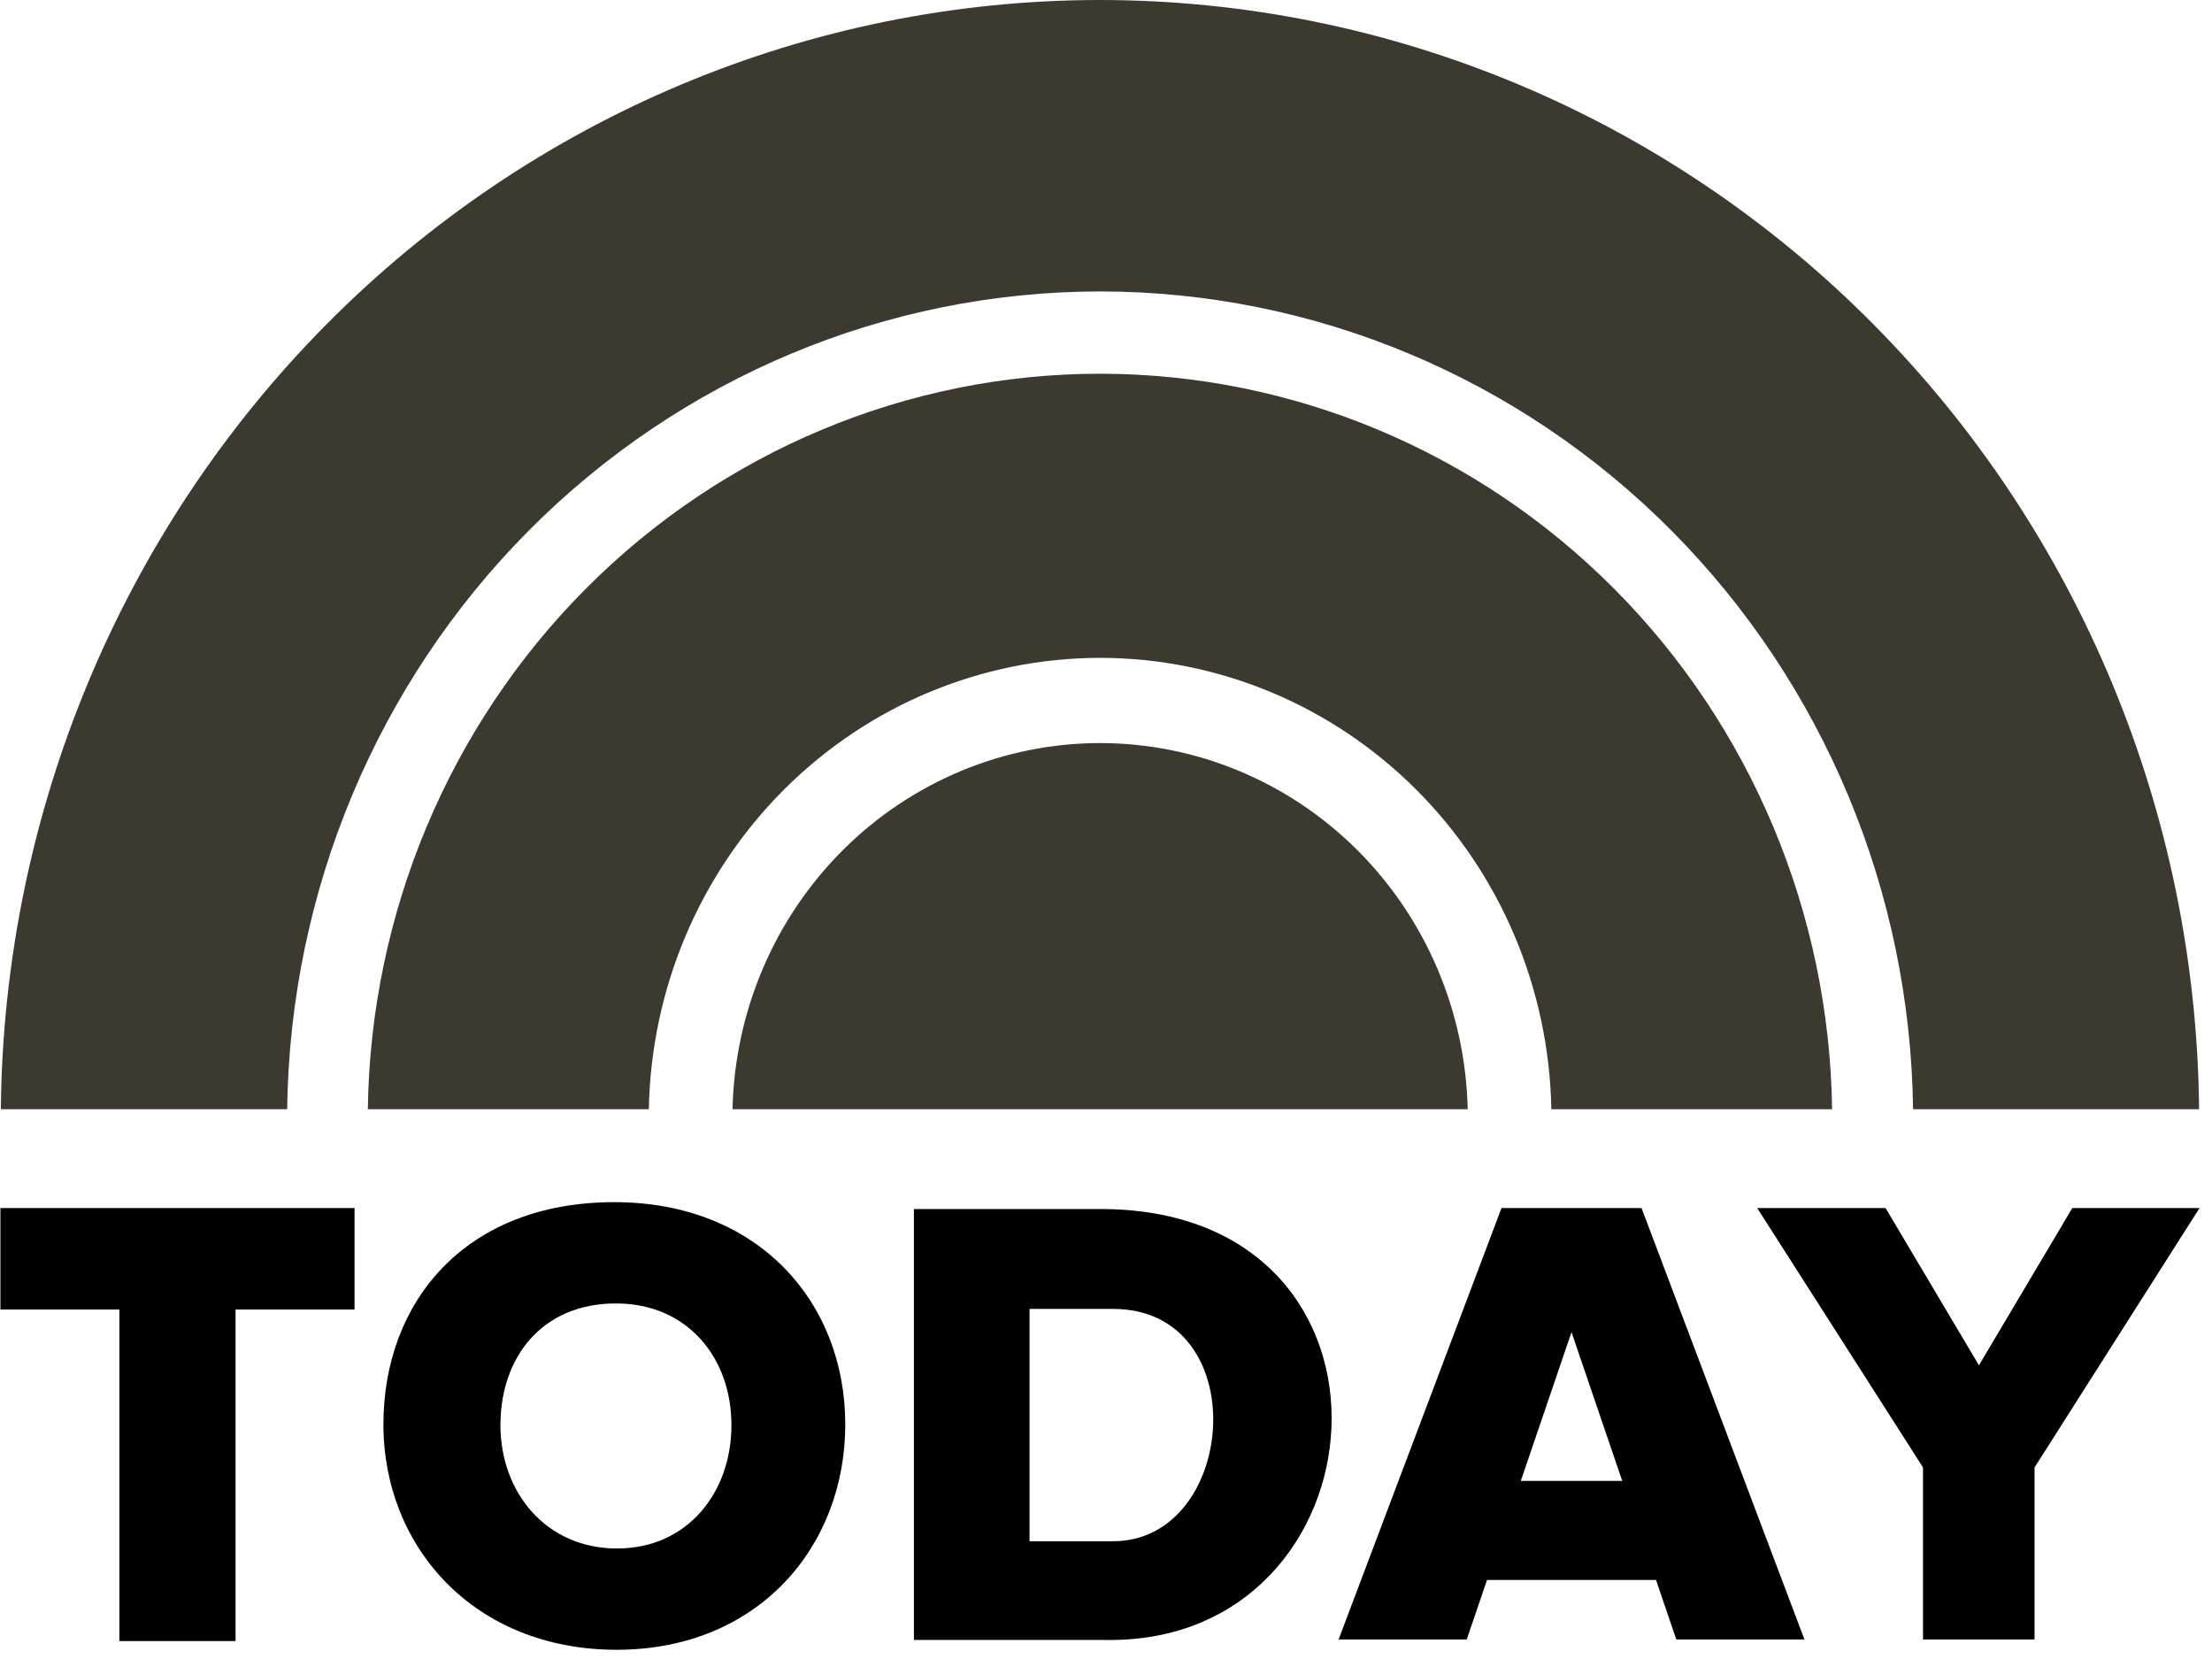 <svg width="172" height="129" viewBox="0 0 172 129" fill="none" xmlns="http://www.w3.org/2000/svg">
<g clip-path="url(#clip0_991_290482)">
<path d="M85.536 29.06C70.572 29.067 56.212 35.069 45.558 45.771C34.904 56.472 28.813 71.014 28.601 86.252H50.453C50.624 76.888 54.395 67.967 60.955 61.404C67.515 54.841 76.341 51.16 85.536 51.153C94.733 51.158 103.562 54.837 110.124 61.4C116.686 67.963 120.458 76.887 120.629 86.252H142.46C142.248 71.016 136.158 56.476 125.507 45.775C114.855 35.074 100.498 29.07 85.536 29.06Z" fill="#3C3A30"/>
<path d="M85.536 0C63.005 0.007 41.387 9.071 25.383 25.222C9.378 41.374 0.28 63.306 0.066 86.252H22.33C22.542 69.319 29.294 53.152 41.123 41.251C52.953 29.349 68.908 22.671 85.536 22.662C102.166 22.668 118.125 29.345 129.957 41.246C141.789 53.148 148.542 69.317 148.755 86.252H170.995C170.781 63.308 161.685 41.377 145.682 25.226C129.68 9.075 108.065 0.01 85.536 0Z" fill="#3C3A30"/>
<path d="M85.536 57.779C78.066 57.785 70.894 60.768 65.554 66.088C60.214 71.409 57.129 78.645 56.958 86.252H114.125C113.954 78.644 110.867 71.406 105.525 66.085C100.183 60.764 93.009 57.783 85.536 57.779Z" fill="#3C3A30"/>
<path d="M0.031 93.935V101.824H9.283V127.607H18.316V101.824H27.568V93.935H0.031Z" fill="black"/>
<path d="M116.753 93.934L104.086 127.483H114.049L115.628 122.852H128.767L130.346 127.483H140.309L127.642 93.934C124.012 93.934 120.383 93.934 116.753 93.934ZM122.197 103.585L126.142 115.153H118.253L122.197 103.585Z" fill="black"/>
<path d="M136.636 93.934L149.529 114.105V127.483H158.201V114.105L171.031 93.934H161.138L153.878 106.163L146.617 93.934L136.636 93.934Z" fill="black"/>
<path d="M71.064 94.014V127.52H85.982C107.968 127.857 110.789 94.379 85.982 94.014H71.064ZM80.054 101.778H86.543C97.593 101.778 96.257 119.844 86.543 119.844H80.054V101.778Z" fill="black"/>
<path d="M47.77 93.477C36.187 93.477 29.814 101.215 29.814 110.76C29.814 120.305 36.888 128.283 47.945 128.283C58.914 128.283 65.726 120.305 65.726 110.76C65.726 101.215 58.914 93.477 47.77 93.477ZM47.894 101.353C53.468 101.353 56.875 105.589 56.875 110.814C56.875 116.039 53.468 120.407 47.981 120.407C42.451 120.407 38.913 116.039 38.913 110.814C38.913 105.589 42.1 101.353 47.894 101.353Z" fill="black"/>
</g>
<defs>
<clipPath id="clip0_991_290482">
<rect width="171" height="128.283" fill="white" transform="translate(0.031)"/>
</clipPath>
</defs>
</svg>
